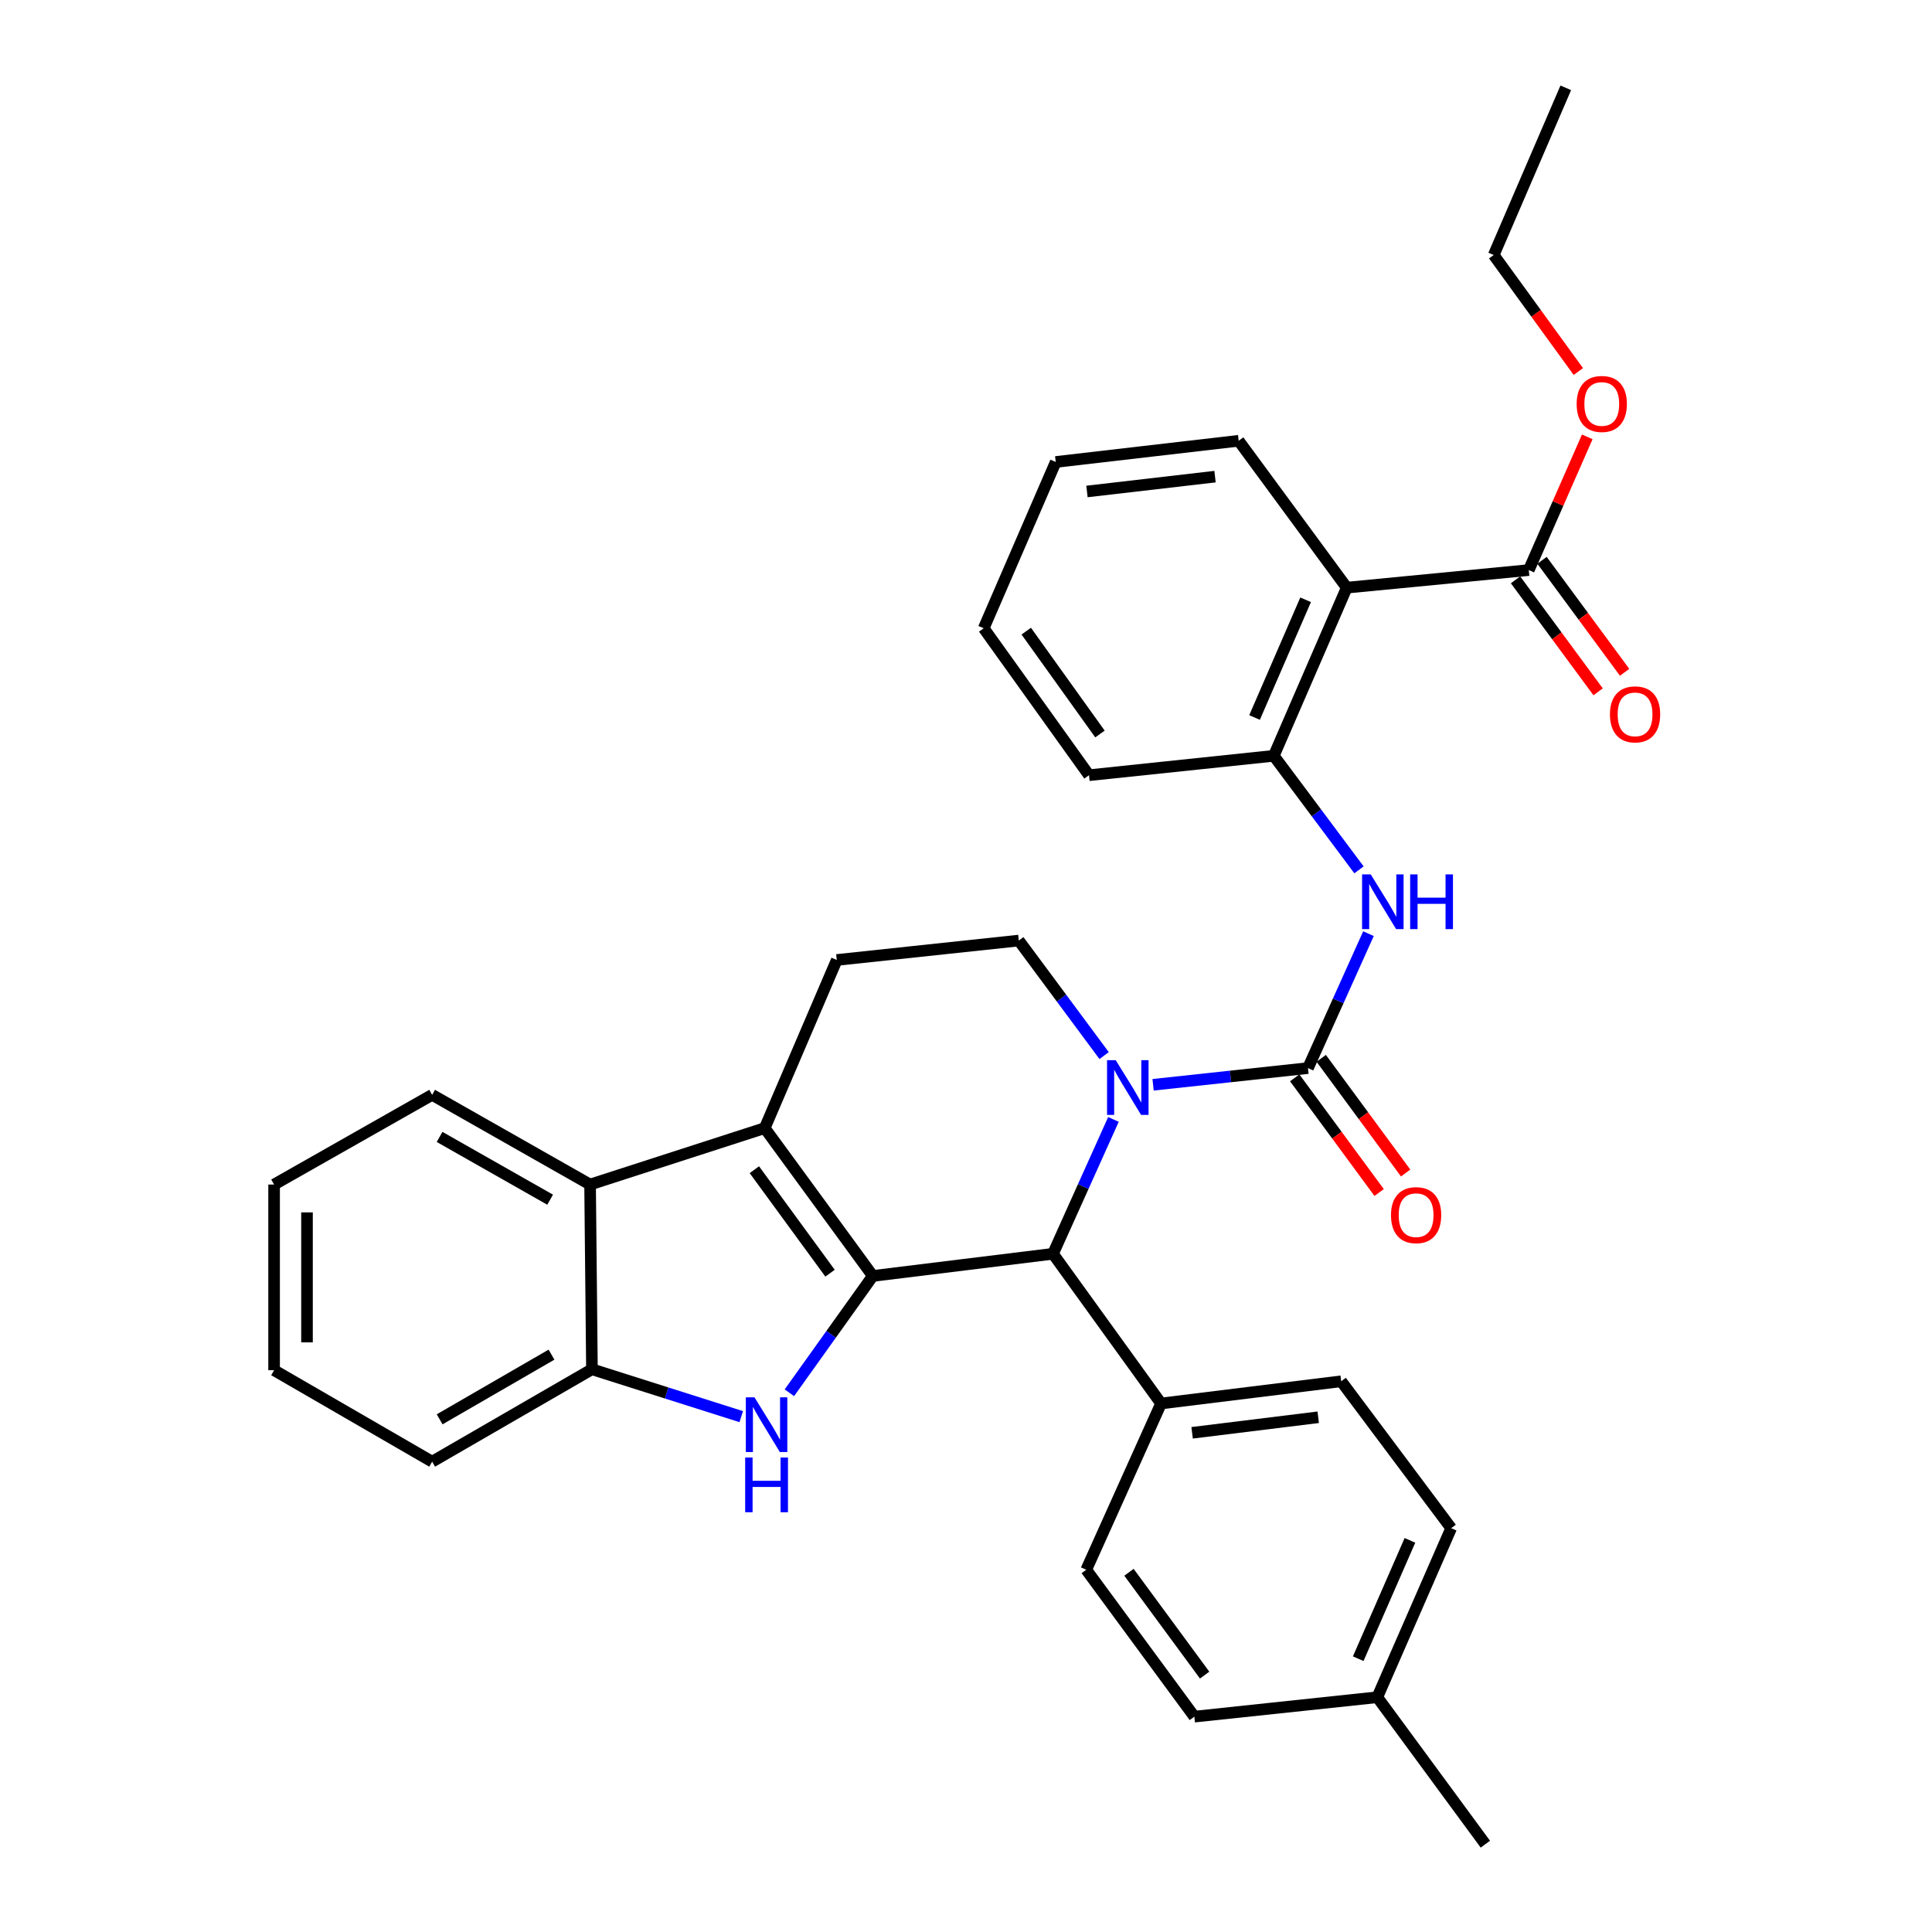 <?xml version='1.0' encoding='iso-8859-1'?>
<svg version='1.1' baseProfile='full'
              xmlns='http://www.w3.org/2000/svg'
                      xmlns:rdkit='http://www.rdkit.org/xml'
                      xmlns:xlink='http://www.w3.org/1999/xlink'
                  xml:space='preserve'
width='1000px' height='1000px' viewBox='0 0 1000 1000'>
<!-- END OF HEADER -->
<rect style='opacity:1.0;fill:#FFFFFF;stroke:none' width='1000' height='1000' x='0' y='0'> </rect>
<path class='bond-1' d='M 451.774,660.429 L 395.812,583.905' style='fill:none;fill-rule:evenodd;stroke:#000000;stroke-width:6px;stroke-linecap:butt;stroke-linejoin:miter;stroke-opacity:1' />
<path class='bond-1' d='M 429.631,659.005 L 390.458,605.438' style='fill:none;fill-rule:evenodd;stroke:#000000;stroke-width:6px;stroke-linecap:butt;stroke-linejoin:miter;stroke-opacity:1' />
<path class='bond-2' d='M 451.774,660.429 L 430.178,690.66' style='fill:none;fill-rule:evenodd;stroke:#000000;stroke-width:6px;stroke-linecap:butt;stroke-linejoin:miter;stroke-opacity:1' />
<path class='bond-2' d='M 430.178,690.66 L 408.583,720.891' style='fill:none;fill-rule:evenodd;stroke:#0000FF;stroke-width:6px;stroke-linecap:butt;stroke-linejoin:miter;stroke-opacity:1' />
<path class='bond-4' d='M 451.774,660.429 L 545.028,648.96' style='fill:none;fill-rule:evenodd;stroke:#000000;stroke-width:6px;stroke-linecap:butt;stroke-linejoin:miter;stroke-opacity:1' />
<path class='bond-0' d='M 576.317,579.417 L 560.672,614.189' style='fill:none;fill-rule:evenodd;stroke:#0000FF;stroke-width:6px;stroke-linecap:butt;stroke-linejoin:miter;stroke-opacity:1' />
<path class='bond-0' d='M 560.672,614.189 L 545.028,648.96' style='fill:none;fill-rule:evenodd;stroke:#000000;stroke-width:6px;stroke-linecap:butt;stroke-linejoin:miter;stroke-opacity:1' />
<path class='bond-3' d='M 596.834,561.487 L 636.918,557.163' style='fill:none;fill-rule:evenodd;stroke:#0000FF;stroke-width:6px;stroke-linecap:butt;stroke-linejoin:miter;stroke-opacity:1' />
<path class='bond-3' d='M 636.918,557.163 L 677.003,552.839' style='fill:none;fill-rule:evenodd;stroke:#000000;stroke-width:6px;stroke-linecap:butt;stroke-linejoin:miter;stroke-opacity:1' />
<path class='bond-11' d='M 571.492,546.37 L 549.412,516.599' style='fill:none;fill-rule:evenodd;stroke:#0000FF;stroke-width:6px;stroke-linecap:butt;stroke-linejoin:miter;stroke-opacity:1' />
<path class='bond-11' d='M 549.412,516.599 L 527.333,486.828' style='fill:none;fill-rule:evenodd;stroke:#000000;stroke-width:6px;stroke-linecap:butt;stroke-linejoin:miter;stroke-opacity:1' />
<path class='bond-7' d='M 395.812,583.905 L 305.426,613.116' style='fill:none;fill-rule:evenodd;stroke:#000000;stroke-width:6px;stroke-linecap:butt;stroke-linejoin:miter;stroke-opacity:1' />
<path class='bond-12' d='M 395.812,583.905 L 433.114,496.877' style='fill:none;fill-rule:evenodd;stroke:#000000;stroke-width:6px;stroke-linecap:butt;stroke-linejoin:miter;stroke-opacity:1' />
<path class='bond-8' d='M 383.667,733.256 L 345.029,720.996' style='fill:none;fill-rule:evenodd;stroke:#0000FF;stroke-width:6px;stroke-linecap:butt;stroke-linejoin:miter;stroke-opacity:1' />
<path class='bond-8' d='M 345.029,720.996 L 306.391,708.735' style='fill:none;fill-rule:evenodd;stroke:#000000;stroke-width:6px;stroke-linecap:butt;stroke-linejoin:miter;stroke-opacity:1' />
<path class='bond-6' d='M 677.003,552.839 L 692.66,518.054' style='fill:none;fill-rule:evenodd;stroke:#000000;stroke-width:6px;stroke-linecap:butt;stroke-linejoin:miter;stroke-opacity:1' />
<path class='bond-6' d='M 692.66,518.054 L 708.317,483.269' style='fill:none;fill-rule:evenodd;stroke:#0000FF;stroke-width:6px;stroke-linecap:butt;stroke-linejoin:miter;stroke-opacity:1' />
<path class='bond-14' d='M 670.144,557.888 L 691.991,587.568' style='fill:none;fill-rule:evenodd;stroke:#000000;stroke-width:6px;stroke-linecap:butt;stroke-linejoin:miter;stroke-opacity:1' />
<path class='bond-14' d='M 691.991,587.568 L 713.838,617.249' style='fill:none;fill-rule:evenodd;stroke:#FF0000;stroke-width:6px;stroke-linecap:butt;stroke-linejoin:miter;stroke-opacity:1' />
<path class='bond-14' d='M 683.862,547.791 L 705.708,577.471' style='fill:none;fill-rule:evenodd;stroke:#000000;stroke-width:6px;stroke-linecap:butt;stroke-linejoin:miter;stroke-opacity:1' />
<path class='bond-14' d='M 705.708,577.471 L 727.555,607.152' style='fill:none;fill-rule:evenodd;stroke:#FF0000;stroke-width:6px;stroke-linecap:butt;stroke-linejoin:miter;stroke-opacity:1' />
<path class='bond-13' d='M 545.028,648.96 L 600.971,726.44' style='fill:none;fill-rule:evenodd;stroke:#000000;stroke-width:6px;stroke-linecap:butt;stroke-linejoin:miter;stroke-opacity:1' />
<path class='bond-5' d='M 697.073,304.171 L 659.317,391.208' style='fill:none;fill-rule:evenodd;stroke:#000000;stroke-width:6px;stroke-linecap:butt;stroke-linejoin:miter;stroke-opacity:1' />
<path class='bond-5' d='M 675.784,310.449 L 649.355,371.375' style='fill:none;fill-rule:evenodd;stroke:#000000;stroke-width:6px;stroke-linecap:butt;stroke-linejoin:miter;stroke-opacity:1' />
<path class='bond-10' d='M 697.073,304.171 L 791.292,295.068' style='fill:none;fill-rule:evenodd;stroke:#000000;stroke-width:6px;stroke-linecap:butt;stroke-linejoin:miter;stroke-opacity:1' />
<path class='bond-22' d='M 697.073,304.171 L 641.14,228.14' style='fill:none;fill-rule:evenodd;stroke:#000000;stroke-width:6px;stroke-linecap:butt;stroke-linejoin:miter;stroke-opacity:1' />
<path class='bond-9' d='M 703.412,450.231 L 681.365,420.72' style='fill:none;fill-rule:evenodd;stroke:#0000FF;stroke-width:6px;stroke-linecap:butt;stroke-linejoin:miter;stroke-opacity:1' />
<path class='bond-9' d='M 681.365,420.72 L 659.317,391.208' style='fill:none;fill-rule:evenodd;stroke:#000000;stroke-width:6px;stroke-linecap:butt;stroke-linejoin:miter;stroke-opacity:1' />
<path class='bond-23' d='M 305.426,613.116 L 223.678,566.692' style='fill:none;fill-rule:evenodd;stroke:#000000;stroke-width:6px;stroke-linecap:butt;stroke-linejoin:miter;stroke-opacity:1' />
<path class='bond-23' d='M 284.752,620.963 L 227.529,588.467' style='fill:none;fill-rule:evenodd;stroke:#000000;stroke-width:6px;stroke-linecap:butt;stroke-linejoin:miter;stroke-opacity:1' />
<path class='bond-33' d='M 305.426,613.116 L 306.391,708.735' style='fill:none;fill-rule:evenodd;stroke:#000000;stroke-width:6px;stroke-linecap:butt;stroke-linejoin:miter;stroke-opacity:1' />
<path class='bond-24' d='M 306.391,708.735 L 223.678,756.559' style='fill:none;fill-rule:evenodd;stroke:#000000;stroke-width:6px;stroke-linecap:butt;stroke-linejoin:miter;stroke-opacity:1' />
<path class='bond-24' d='M 285.458,701.164 L 227.559,734.641' style='fill:none;fill-rule:evenodd;stroke:#000000;stroke-width:6px;stroke-linecap:butt;stroke-linejoin:miter;stroke-opacity:1' />
<path class='bond-25' d='M 659.317,391.208 L 563.669,401.248' style='fill:none;fill-rule:evenodd;stroke:#000000;stroke-width:6px;stroke-linecap:butt;stroke-linejoin:miter;stroke-opacity:1' />
<path class='bond-15' d='M 784.438,300.123 L 805.811,329.106' style='fill:none;fill-rule:evenodd;stroke:#000000;stroke-width:6px;stroke-linecap:butt;stroke-linejoin:miter;stroke-opacity:1' />
<path class='bond-15' d='M 805.811,329.106 L 827.185,358.089' style='fill:none;fill-rule:evenodd;stroke:#FF0000;stroke-width:6px;stroke-linecap:butt;stroke-linejoin:miter;stroke-opacity:1' />
<path class='bond-15' d='M 798.146,290.014 L 819.52,318.997' style='fill:none;fill-rule:evenodd;stroke:#000000;stroke-width:6px;stroke-linecap:butt;stroke-linejoin:miter;stroke-opacity:1' />
<path class='bond-15' d='M 819.52,318.997 L 840.893,347.98' style='fill:none;fill-rule:evenodd;stroke:#FF0000;stroke-width:6px;stroke-linecap:butt;stroke-linejoin:miter;stroke-opacity:1' />
<path class='bond-18' d='M 791.292,295.068 L 806.428,260.592' style='fill:none;fill-rule:evenodd;stroke:#000000;stroke-width:6px;stroke-linecap:butt;stroke-linejoin:miter;stroke-opacity:1' />
<path class='bond-18' d='M 806.428,260.592 L 821.565,226.116' style='fill:none;fill-rule:evenodd;stroke:#FF0000;stroke-width:6px;stroke-linecap:butt;stroke-linejoin:miter;stroke-opacity:1' />
<path class='bond-34' d='M 527.333,486.828 L 433.114,496.877' style='fill:none;fill-rule:evenodd;stroke:#000000;stroke-width:6px;stroke-linecap:butt;stroke-linejoin:miter;stroke-opacity:1' />
<path class='bond-16' d='M 600.971,726.44 L 694.206,714.943' style='fill:none;fill-rule:evenodd;stroke:#000000;stroke-width:6px;stroke-linecap:butt;stroke-linejoin:miter;stroke-opacity:1' />
<path class='bond-16' d='M 617.041,741.62 L 682.305,733.572' style='fill:none;fill-rule:evenodd;stroke:#000000;stroke-width:6px;stroke-linecap:butt;stroke-linejoin:miter;stroke-opacity:1' />
<path class='bond-17' d='M 600.971,726.44 L 562.241,812.502' style='fill:none;fill-rule:evenodd;stroke:#000000;stroke-width:6px;stroke-linecap:butt;stroke-linejoin:miter;stroke-opacity:1' />
<path class='bond-19' d='M 694.206,714.943 L 751.124,790.984' style='fill:none;fill-rule:evenodd;stroke:#000000;stroke-width:6px;stroke-linecap:butt;stroke-linejoin:miter;stroke-opacity:1' />
<path class='bond-20' d='M 562.241,812.502 L 618.193,888.534' style='fill:none;fill-rule:evenodd;stroke:#000000;stroke-width:6px;stroke-linecap:butt;stroke-linejoin:miter;stroke-opacity:1' />
<path class='bond-20' d='M 584.352,813.812 L 623.518,867.034' style='fill:none;fill-rule:evenodd;stroke:#000000;stroke-width:6px;stroke-linecap:butt;stroke-linejoin:miter;stroke-opacity:1' />
<path class='bond-26' d='M 816.947,192.307 L 795.045,162.153' style='fill:none;fill-rule:evenodd;stroke:#FF0000;stroke-width:6px;stroke-linecap:butt;stroke-linejoin:miter;stroke-opacity:1' />
<path class='bond-26' d='M 795.045,162.153 L 773.143,131.999' style='fill:none;fill-rule:evenodd;stroke:#000000;stroke-width:6px;stroke-linecap:butt;stroke-linejoin:miter;stroke-opacity:1' />
<path class='bond-36' d='M 751.124,790.984 L 712.885,878.485' style='fill:none;fill-rule:evenodd;stroke:#000000;stroke-width:6px;stroke-linecap:butt;stroke-linejoin:miter;stroke-opacity:1' />
<path class='bond-36' d='M 729.78,797.289 L 703.013,858.539' style='fill:none;fill-rule:evenodd;stroke:#000000;stroke-width:6px;stroke-linecap:butt;stroke-linejoin:miter;stroke-opacity:1' />
<path class='bond-21' d='M 618.193,888.534 L 712.885,878.485' style='fill:none;fill-rule:evenodd;stroke:#000000;stroke-width:6px;stroke-linecap:butt;stroke-linejoin:miter;stroke-opacity:1' />
<path class='bond-27' d='M 712.885,878.485 L 768.819,954.545' style='fill:none;fill-rule:evenodd;stroke:#000000;stroke-width:6px;stroke-linecap:butt;stroke-linejoin:miter;stroke-opacity:1' />
<path class='bond-37' d='M 641.14,228.14 L 546.447,239.116' style='fill:none;fill-rule:evenodd;stroke:#000000;stroke-width:6px;stroke-linecap:butt;stroke-linejoin:miter;stroke-opacity:1' />
<path class='bond-37' d='M 628.897,246.705 L 562.613,254.389' style='fill:none;fill-rule:evenodd;stroke:#000000;stroke-width:6px;stroke-linecap:butt;stroke-linejoin:miter;stroke-opacity:1' />
<path class='bond-29' d='M 223.678,566.692 L 141.874,613.116' style='fill:none;fill-rule:evenodd;stroke:#000000;stroke-width:6px;stroke-linecap:butt;stroke-linejoin:miter;stroke-opacity:1' />
<path class='bond-30' d='M 223.678,756.559 L 141.874,709.218' style='fill:none;fill-rule:evenodd;stroke:#000000;stroke-width:6px;stroke-linecap:butt;stroke-linejoin:miter;stroke-opacity:1' />
<path class='bond-31' d='M 563.669,401.248 L 509.165,325.188' style='fill:none;fill-rule:evenodd;stroke:#000000;stroke-width:6px;stroke-linecap:butt;stroke-linejoin:miter;stroke-opacity:1' />
<path class='bond-31' d='M 569.339,379.918 L 531.185,326.676' style='fill:none;fill-rule:evenodd;stroke:#000000;stroke-width:6px;stroke-linecap:butt;stroke-linejoin:miter;stroke-opacity:1' />
<path class='bond-32' d='M 773.143,131.999 L 810.445,45.455' style='fill:none;fill-rule:evenodd;stroke:#000000;stroke-width:6px;stroke-linecap:butt;stroke-linejoin:miter;stroke-opacity:1' />
<path class='bond-28' d='M 546.447,239.116 L 509.165,325.188' style='fill:none;fill-rule:evenodd;stroke:#000000;stroke-width:6px;stroke-linecap:butt;stroke-linejoin:miter;stroke-opacity:1' />
<path class='bond-35' d='M 141.874,613.116 L 141.874,709.218' style='fill:none;fill-rule:evenodd;stroke:#000000;stroke-width:6px;stroke-linecap:butt;stroke-linejoin:miter;stroke-opacity:1' />
<path class='bond-35' d='M 158.907,627.531 L 158.907,694.803' style='fill:none;fill-rule:evenodd;stroke:#000000;stroke-width:6px;stroke-linecap:butt;stroke-linejoin:miter;stroke-opacity:1' />
<path  class='atom-1' d='M 577.489 548.738
L 586.769 563.738
Q 587.689 565.218, 589.169 567.898
Q 590.649 570.578, 590.729 570.738
L 590.729 548.738
L 594.489 548.738
L 594.489 577.058
L 590.609 577.058
L 580.649 560.658
Q 579.489 558.738, 578.249 556.538
Q 577.049 554.338, 576.689 553.658
L 576.689 577.058
L 573.009 577.058
L 573.009 548.738
L 577.489 548.738
' fill='#0000FF'/>
<path  class='atom-3' d='M 390.518 723.257
L 399.798 738.257
Q 400.718 739.737, 402.198 742.417
Q 403.678 745.097, 403.758 745.257
L 403.758 723.257
L 407.518 723.257
L 407.518 751.577
L 403.638 751.577
L 393.678 735.177
Q 392.518 733.257, 391.278 731.057
Q 390.078 728.857, 389.718 728.177
L 389.718 751.577
L 386.038 751.577
L 386.038 723.257
L 390.518 723.257
' fill='#0000FF'/>
<path  class='atom-3' d='M 385.698 754.409
L 389.538 754.409
L 389.538 766.449
L 404.018 766.449
L 404.018 754.409
L 407.858 754.409
L 407.858 782.729
L 404.018 782.729
L 404.018 769.649
L 389.538 769.649
L 389.538 782.729
L 385.698 782.729
L 385.698 754.409
' fill='#0000FF'/>
<path  class='atom-7' d='M 709.492 452.588
L 718.772 467.588
Q 719.692 469.068, 721.172 471.748
Q 722.652 474.428, 722.732 474.588
L 722.732 452.588
L 726.492 452.588
L 726.492 480.908
L 722.612 480.908
L 712.652 464.508
Q 711.492 462.588, 710.252 460.388
Q 709.052 458.188, 708.692 457.508
L 708.692 480.908
L 705.012 480.908
L 705.012 452.588
L 709.492 452.588
' fill='#0000FF'/>
<path  class='atom-7' d='M 729.892 452.588
L 733.732 452.588
L 733.732 464.628
L 748.212 464.628
L 748.212 452.588
L 752.052 452.588
L 752.052 480.908
L 748.212 480.908
L 748.212 467.828
L 733.732 467.828
L 733.732 480.908
L 729.892 480.908
L 729.892 452.588
' fill='#0000FF'/>
<path  class='atom-15' d='M 719.974 628.961
Q 719.974 622.161, 723.334 618.361
Q 726.694 614.561, 732.974 614.561
Q 739.254 614.561, 742.614 618.361
Q 745.974 622.161, 745.974 628.961
Q 745.974 635.841, 742.574 639.761
Q 739.174 643.641, 732.974 643.641
Q 726.734 643.641, 723.334 639.761
Q 719.974 635.881, 719.974 628.961
M 732.974 640.441
Q 737.294 640.441, 739.614 637.561
Q 741.974 634.641, 741.974 628.961
Q 741.974 623.401, 739.614 620.601
Q 737.294 617.761, 732.974 617.761
Q 728.654 617.761, 726.294 620.561
Q 723.974 623.361, 723.974 628.961
Q 723.974 634.681, 726.294 637.561
Q 728.654 640.441, 732.974 640.441
' fill='#FF0000'/>
<path  class='atom-16' d='M 833.308 369.752
Q 833.308 362.952, 836.668 359.152
Q 840.028 355.352, 846.308 355.352
Q 852.588 355.352, 855.948 359.152
Q 859.308 362.952, 859.308 369.752
Q 859.308 376.632, 855.908 380.552
Q 852.508 384.432, 846.308 384.432
Q 840.068 384.432, 836.668 380.552
Q 833.308 376.672, 833.308 369.752
M 846.308 381.232
Q 850.628 381.232, 852.948 378.352
Q 855.308 375.432, 855.308 369.752
Q 855.308 364.192, 852.948 361.392
Q 850.628 358.552, 846.308 358.552
Q 841.988 358.552, 839.628 361.352
Q 837.308 364.152, 837.308 369.752
Q 837.308 375.472, 839.628 378.352
Q 841.988 381.232, 846.308 381.232
' fill='#FF0000'/>
<path  class='atom-19' d='M 816.076 209.086
Q 816.076 202.286, 819.436 198.486
Q 822.796 194.686, 829.076 194.686
Q 835.356 194.686, 838.716 198.486
Q 842.076 202.286, 842.076 209.086
Q 842.076 215.966, 838.676 219.886
Q 835.276 223.766, 829.076 223.766
Q 822.836 223.766, 819.436 219.886
Q 816.076 216.006, 816.076 209.086
M 829.076 220.566
Q 833.396 220.566, 835.716 217.686
Q 838.076 214.766, 838.076 209.086
Q 838.076 203.526, 835.716 200.726
Q 833.396 197.886, 829.076 197.886
Q 824.756 197.886, 822.396 200.686
Q 820.076 203.486, 820.076 209.086
Q 820.076 214.806, 822.396 217.686
Q 824.756 220.566, 829.076 220.566
' fill='#FF0000'/>
</svg>

